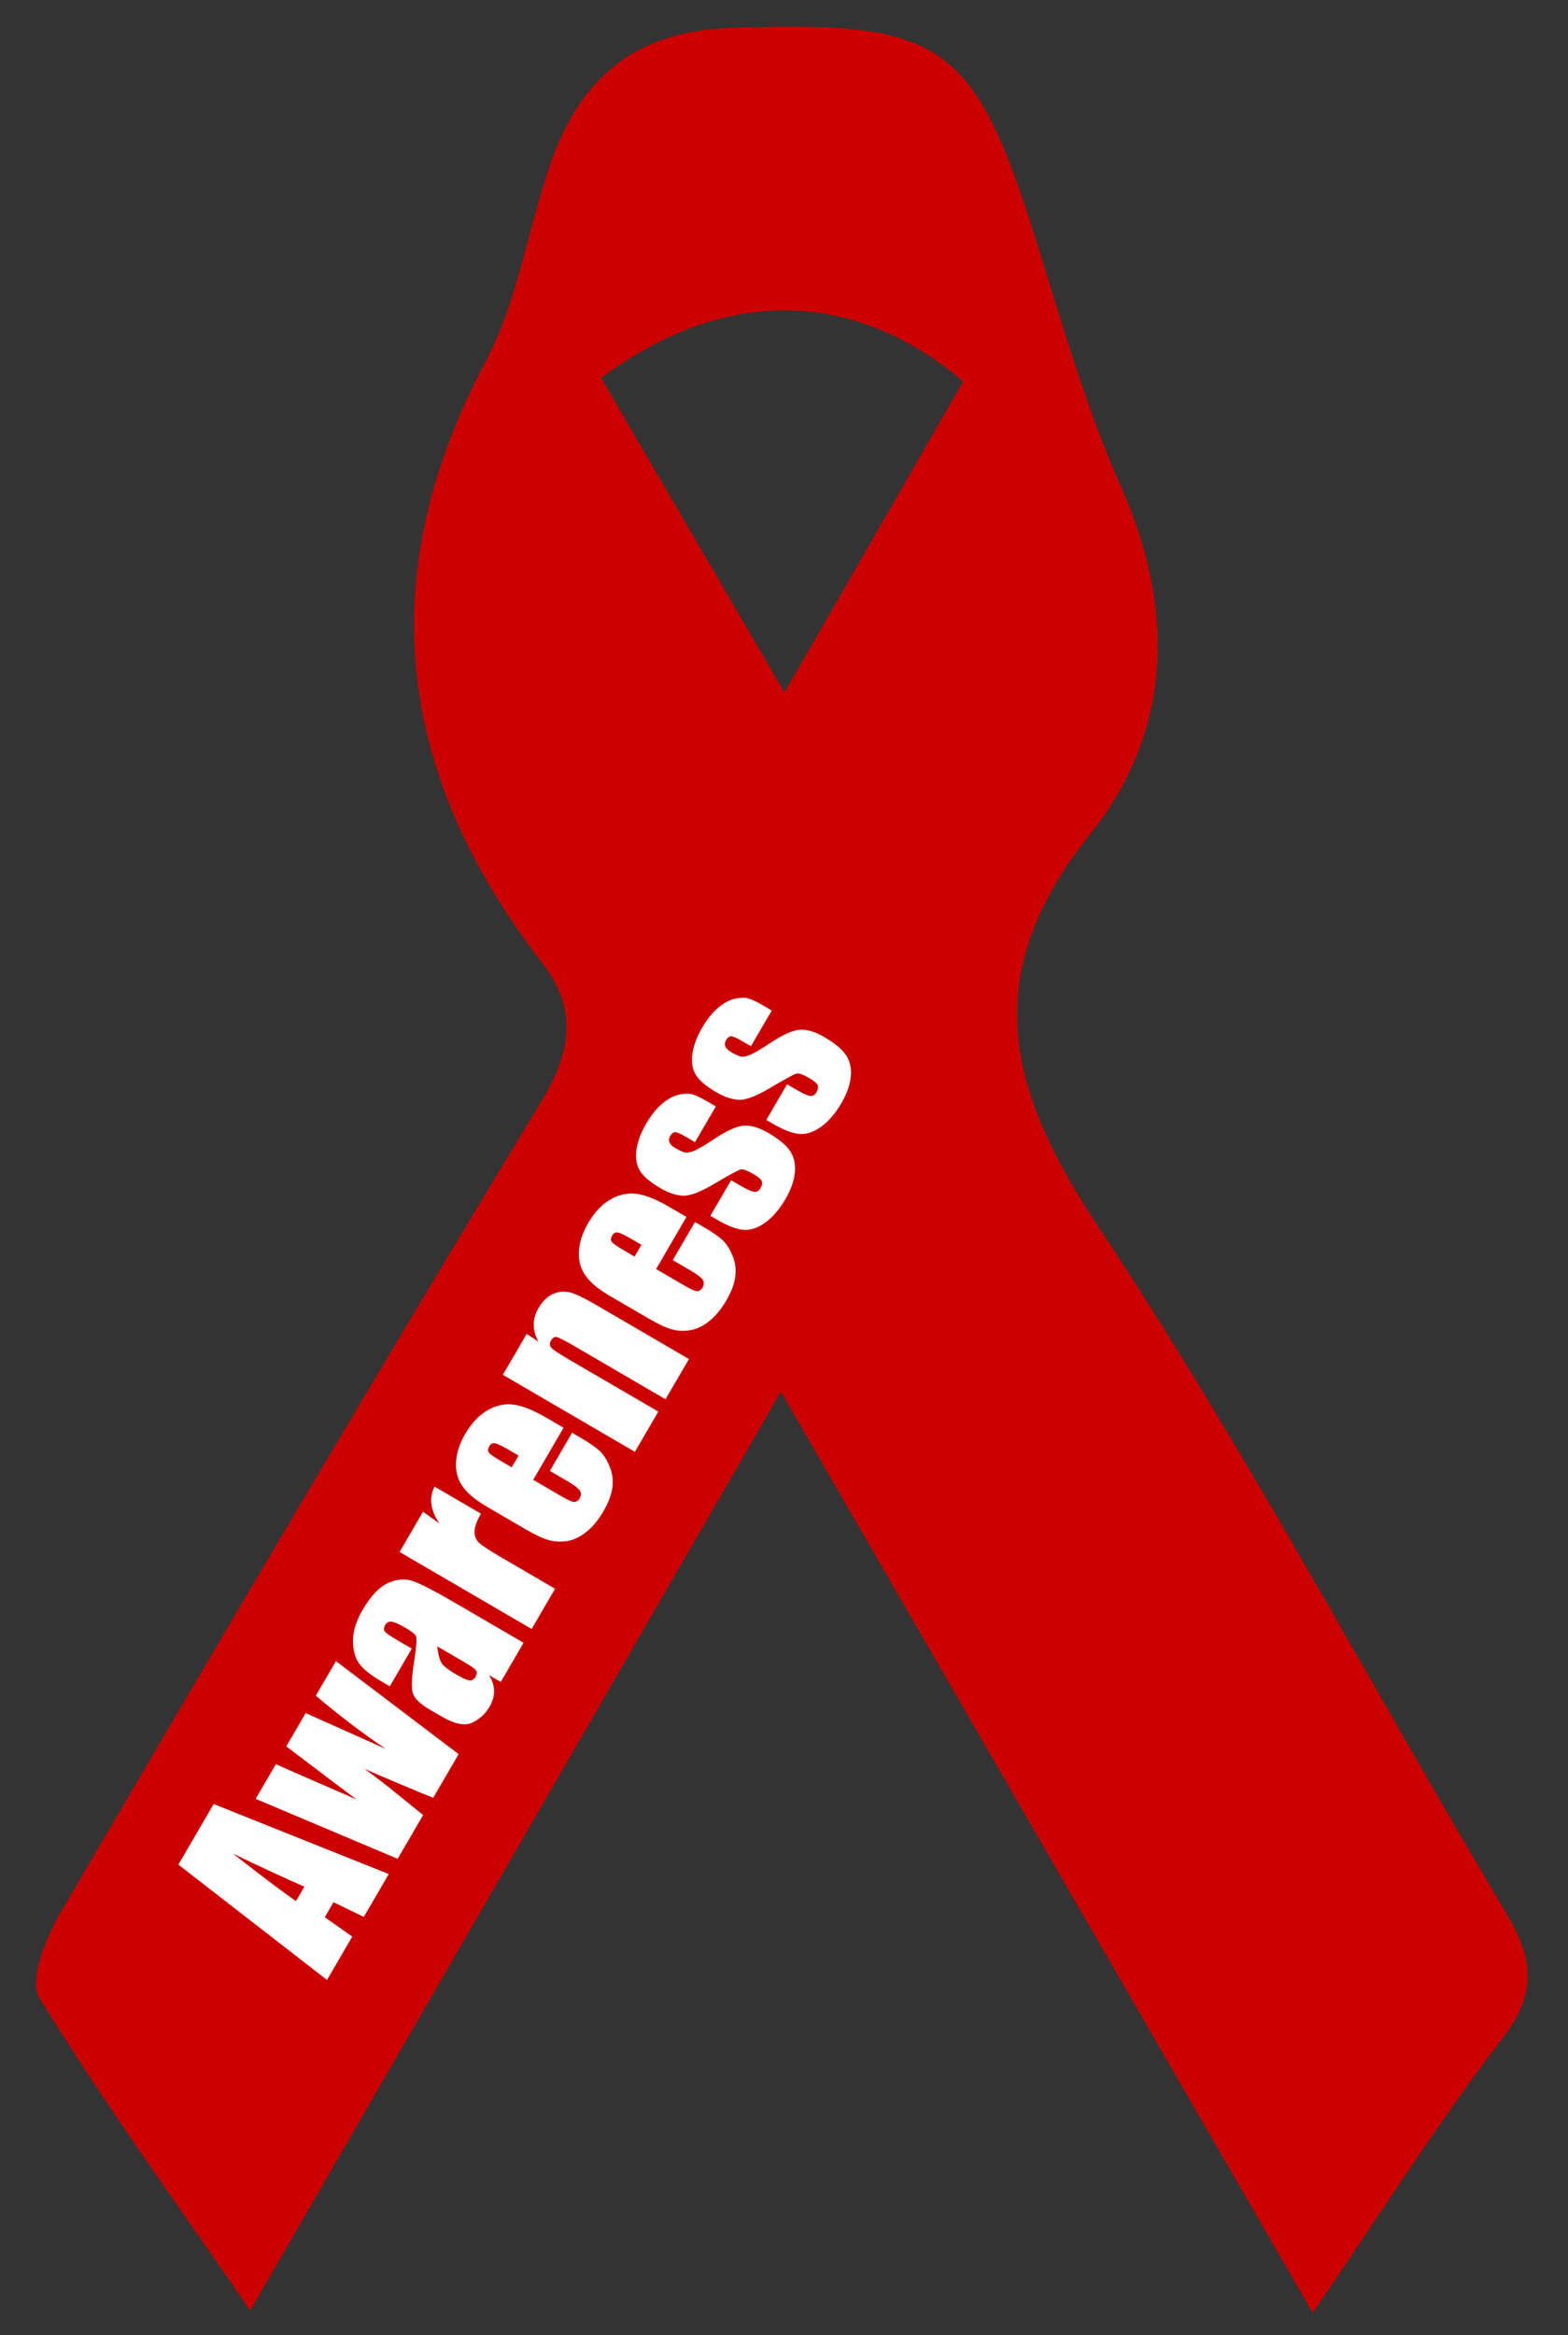 <?xml version="1.0" encoding="UTF-8"?><svg id="Layer_1" xmlns="http://www.w3.org/2000/svg" width="478.61" height="712.6" viewBox="0 0 478.61 712.6"><rect x="0" y="0" width="478.61" height="712.6" fill="#333333" stroke="none"/><defs><style>.cls-1{fill:#fff;}.cls-2{fill:#c00;}</style></defs><path class="cls-2" d="M238.35,424.68c-55.53,96.12-107.64,186.31-161.99,280.4-22.65-33-44.72-63.4-64.3-95.33-3.36-5.48,1.98-18.52,6.48-26.22,48.31-82.61,96.82-165.12,146.41-246.97,9.48-15.65,11.65-28.31,.36-42.95-44.23-57.41-51.92-117.73-17.13-183.18,9.81-18.46,12.89-40.41,19.84-60.49,8.94-25.82,25.47-40.38,54.92-41.42,64.38-2.28,74.28,3.91,93.3,64.8,7.92,25.36,15.25,51.14,25.99,75.33,16.72,37.66,15.4,74.78-9.32,105.67-34.15,42.67-26.02,77.32,2.16,119.76,45.02,67.81,83.21,140.14,124.91,210.18,8.24,13.84,9.07,24.17-1.46,37.89-19.81,25.79-37.18,53.46-57.82,83.64-54.17-93.79-106.62-184.6-162.36-281.12ZM183.49,115.35c18.35,31.47,35.92,61.6,55.96,95.98,19.93-34.68,37.32-64.96,54.52-94.9-33.31-28.44-73.07-29.09-110.49-1.08Z"/><g><path class="cls-1" d="M65.23,550.53l53.43,21.36-7.62,13.07-9.24-4.47-2.67,4.57,8.39,5.92-7.71,13.22-45.37-35.19,10.78-18.48Zm27.67,25.21c-5.95-2.6-13.21-5.96-21.79-10.09,8.66,6.79,15.06,11.62,19.22,14.5l2.57-4.4Z"/><path class="cls-1" d="M102.54,506.91l37.45,28.39-7.77,13.32c-5.35-2.15-12.33-5.08-20.95-8.81,3.35,2.4,6.66,4.94,9.92,7.63l7.96,6.45-7.78,13.35-43.33-18.3,6.17-10.58c1.1,.53,9.31,4.12,24.65,10.78-1.4-1-8.56-6.4-21.48-16.21l5.92-10.16,24.53,10.97c-6.51-4.32-13.66-9.75-21.44-16.27l6.16-10.56Z"/><path class="cls-1" d="M125.69,503.08l-6.71,11.51-2.7-1.58c-3.12-1.82-5.31-3.58-6.58-5.28-1.27-1.7-1.92-4.02-1.96-6.94-.03-2.92,.96-6.11,2.98-9.58,2.42-4.15,4.98-6.85,7.67-8.1s5.24-1.46,7.62-.64,6.91,3.17,13.57,7.06l20.23,11.79-6.96,11.94-3.59-2.09c1,1.59,1.52,3.19,1.55,4.79,.03,1.6-.43,3.23-1.39,4.87-1.25,2.15-3,3.76-5.25,4.85-2.25,1.09-5.41,.45-9.48-1.92l-3.31-1.93c-3.02-1.76-4.79-3.43-5.33-5.02-.54-1.59-.44-4.69,.3-9.31,.77-4.95,.96-7.73,.58-8.33-.38-.6-1.41-1.39-3.09-2.37-2.11-1.23-3.57-1.87-4.39-1.93-.82-.06-1.44,.28-1.87,1.01-.48,.83-.52,1.5-.1,2.02,.42,.52,1.75,1.43,4,2.74l4.22,2.46Zm7.79-.67c.29,2.8,.83,4.64,1.62,5.52s2.09,1.85,3.92,2.92c2.08,1.21,3.51,1.86,4.28,1.94,.77,.08,1.39-.28,1.86-1.09,.45-.77,.5-1.41,.16-1.92s-1.52-1.36-3.55-2.54l-8.29-4.83Z"/><path class="cls-1" d="M129.12,461.33l5.02,3.58c-2.76-3.99-3.26-7.75-1.51-11.26l14.18,8.27c-1.31,2.25-1.97,4.08-1.97,5.48,0,1.41,.46,2.55,1.4,3.42s3.37,2.45,7.27,4.73l15.91,9.28-7.15,12.27-40.3-23.5,7.15-12.27Z"/><path class="cls-1" d="M172.01,435.71l-9.26,15.88,8.72,5.08c1.82,1.06,3.07,1.62,3.75,1.66,.68,.04,1.24-.31,1.67-1.06,.54-.93,.56-1.76,.04-2.48-.51-.72-1.78-1.67-3.78-2.83l-5.31-3.1,6.78-11.63,2.98,1.74c2.49,1.45,4.31,2.72,5.47,3.82,1.15,1.09,2.15,2.66,3,4.7,.85,2.04,1.13,4.17,.86,6.38-.27,2.21-1.19,4.66-2.75,7.33-1.51,2.59-3.22,4.66-5.12,6.21-1.91,1.55-3.83,2.49-5.78,2.83-1.95,.34-3.83,.27-5.65-.22-1.82-.49-4.22-1.61-7.22-3.36l-11.75-6.85c-3.52-2.05-6.03-4.15-7.51-6.29-1.48-2.14-2.13-4.61-1.95-7.4,.18-2.8,1.09-5.6,2.73-8.42,2.01-3.44,4.32-5.9,6.93-7.38,2.61-1.48,5.26-2.04,7.94-1.68,2.68,.36,5.98,1.67,9.88,3.95l5.35,3.12Zm-13.73,8.47l-2.95-1.72c-2.09-1.22-3.5-1.89-4.23-2.02-.74-.13-1.31,.15-1.71,.84-.5,.85-.54,1.53-.15,2.03,.4,.5,1.73,1.42,4,2.74l2.95,1.72,2.09-3.58Z"/><path class="cls-1" d="M160.76,407.05l3.59,2.38c-.96-1.75-1.44-3.49-1.43-5.21s.5-3.42,1.48-5.1c1.23-2.11,2.73-3.54,4.5-4.29s3.52-.89,5.26-.39c1.73,.49,4.36,1.77,7.88,3.82l28.25,16.47-7.15,12.27-27.91-16.27c-2.77-1.62-4.52-2.51-5.23-2.68-.71-.17-1.31,.16-1.8,.99-.51,.87-.48,1.62,.09,2.25,.57,.63,2.37,1.83,5.41,3.6l27.24,15.88-7.15,12.27-40.3-23.5,7.28-12.48Z"/><path class="cls-1" d="M209.52,371.39l-9.26,15.88,8.72,5.08c1.82,1.06,3.07,1.62,3.75,1.66,.68,.04,1.24-.31,1.67-1.06,.54-.93,.56-1.76,.04-2.48-.51-.72-1.78-1.67-3.78-2.83l-5.31-3.1,6.78-11.63,2.98,1.73c2.49,1.45,4.31,2.72,5.47,3.82,1.15,1.09,2.15,2.66,3,4.7,.85,2.04,1.13,4.17,.86,6.38s-1.19,4.66-2.75,7.33c-1.51,2.59-3.22,4.66-5.12,6.21-1.91,1.55-3.83,2.49-5.78,2.83-1.95,.34-3.83,.27-5.65-.22-1.82-.49-4.22-1.61-7.22-3.36l-11.75-6.85c-3.52-2.05-6.02-4.15-7.5-6.29-1.48-2.14-2.13-4.61-1.95-7.4,.18-2.8,1.09-5.6,2.73-8.42,2.01-3.44,4.32-5.9,6.93-7.38,2.61-1.48,5.26-2.04,7.94-1.68,2.68,.36,5.98,1.67,9.88,3.95l5.35,3.12Zm-13.73,8.48l-2.95-1.72c-2.09-1.22-3.5-1.89-4.23-2.02-.74-.13-1.31,.15-1.71,.84-.5,.85-.54,1.53-.15,2.03,.4,.5,1.73,1.42,4,2.74l2.95,1.72,2.09-3.58Z"/><path class="cls-1" d="M218.48,337.66l-6.34,10.87-2.19-1.28c-1.86-1.09-3.1-1.67-3.72-1.74-.62-.08-1.18,.31-1.67,1.16-.4,.69-.47,1.34-.22,1.95,.26,.61,.84,1.18,1.75,1.71,1.24,.72,2.19,1.16,2.87,1.33,.68,.16,1.61,.02,2.8-.44,1.19-.46,3.22-1.64,6.1-3.55,3.82-2.55,6.82-3.93,9.01-4.15,2.19-.22,4.75,.53,7.69,2.24,3.28,1.91,5.51,3.78,6.68,5.61,1.17,1.82,1.63,4,1.37,6.52-.26,2.52-1.21,5.19-2.85,8-1.82,3.12-3.86,5.5-6.12,7.15s-4.47,2.41-6.61,2.27c-2.15-.14-4.9-1.19-8.26-3.15l-1.94-1.13,6.34-10.87,2.55,1.49c2.17,1.26,3.65,1.95,4.46,2.05,.81,.1,1.45-.25,1.92-1.06,.51-.87,.64-1.61,.41-2.2s-1.05-1.3-2.45-2.12c-1.92-1.12-3.26-1.6-4-1.44-.76,.18-3.58,1.72-8.47,4.62-4.13,2.42-7.25,3.55-9.35,3.38-2.11-.17-4.3-.92-6.57-2.24-3.22-1.88-5.34-3.69-6.38-5.43-1.03-1.74-1.37-3.87-1.01-6.39s1.32-5.12,2.89-7.82c1.56-2.67,3.22-4.75,4.99-6.23,1.77-1.48,3.5-2.39,5.2-2.75,1.7-.35,3.08-.36,4.16-.02,1.08,.34,2.63,1.1,4.65,2.28l2.34,1.36Z"/><path class="cls-1" d="M235.55,308.39l-6.34,10.87-2.19-1.28c-1.86-1.09-3.1-1.67-3.72-1.74-.62-.08-1.18,.31-1.67,1.16-.4,.69-.47,1.34-.22,1.95,.26,.61,.84,1.18,1.75,1.71,1.24,.72,2.19,1.16,2.87,1.33s1.61,.02,2.8-.44c1.19-.46,3.22-1.64,6.1-3.55,3.82-2.55,6.82-3.93,9.01-4.15,2.19-.22,4.75,.53,7.69,2.24,3.28,1.91,5.51,3.78,6.68,5.61,1.17,1.82,1.63,4,1.37,6.52s-1.21,5.19-2.85,8c-1.82,3.12-3.86,5.5-6.12,7.15s-4.47,2.41-6.61,2.27c-2.14-.14-4.9-1.19-8.26-3.15l-1.94-1.13,6.34-10.87,2.55,1.49c2.17,1.26,3.65,1.95,4.46,2.05,.81,.1,1.45-.25,1.92-1.06,.51-.87,.64-1.6,.41-2.2-.23-.6-1.05-1.3-2.45-2.12-1.92-1.12-3.26-1.6-4-1.44-.76,.18-3.58,1.72-8.47,4.62-4.13,2.42-7.25,3.55-9.35,3.38-2.11-.17-4.3-.92-6.57-2.24-3.22-1.88-5.34-3.69-6.38-5.43-1.03-1.74-1.37-3.87-1.01-6.39,.36-2.52,1.32-5.12,2.89-7.82,1.56-2.67,3.22-4.75,4.99-6.23,1.77-1.48,3.5-2.39,5.2-2.75,1.7-.35,3.09-.36,4.16-.02,1.08,.34,2.63,1.1,4.65,2.28l2.34,1.36Z"/></g></svg>